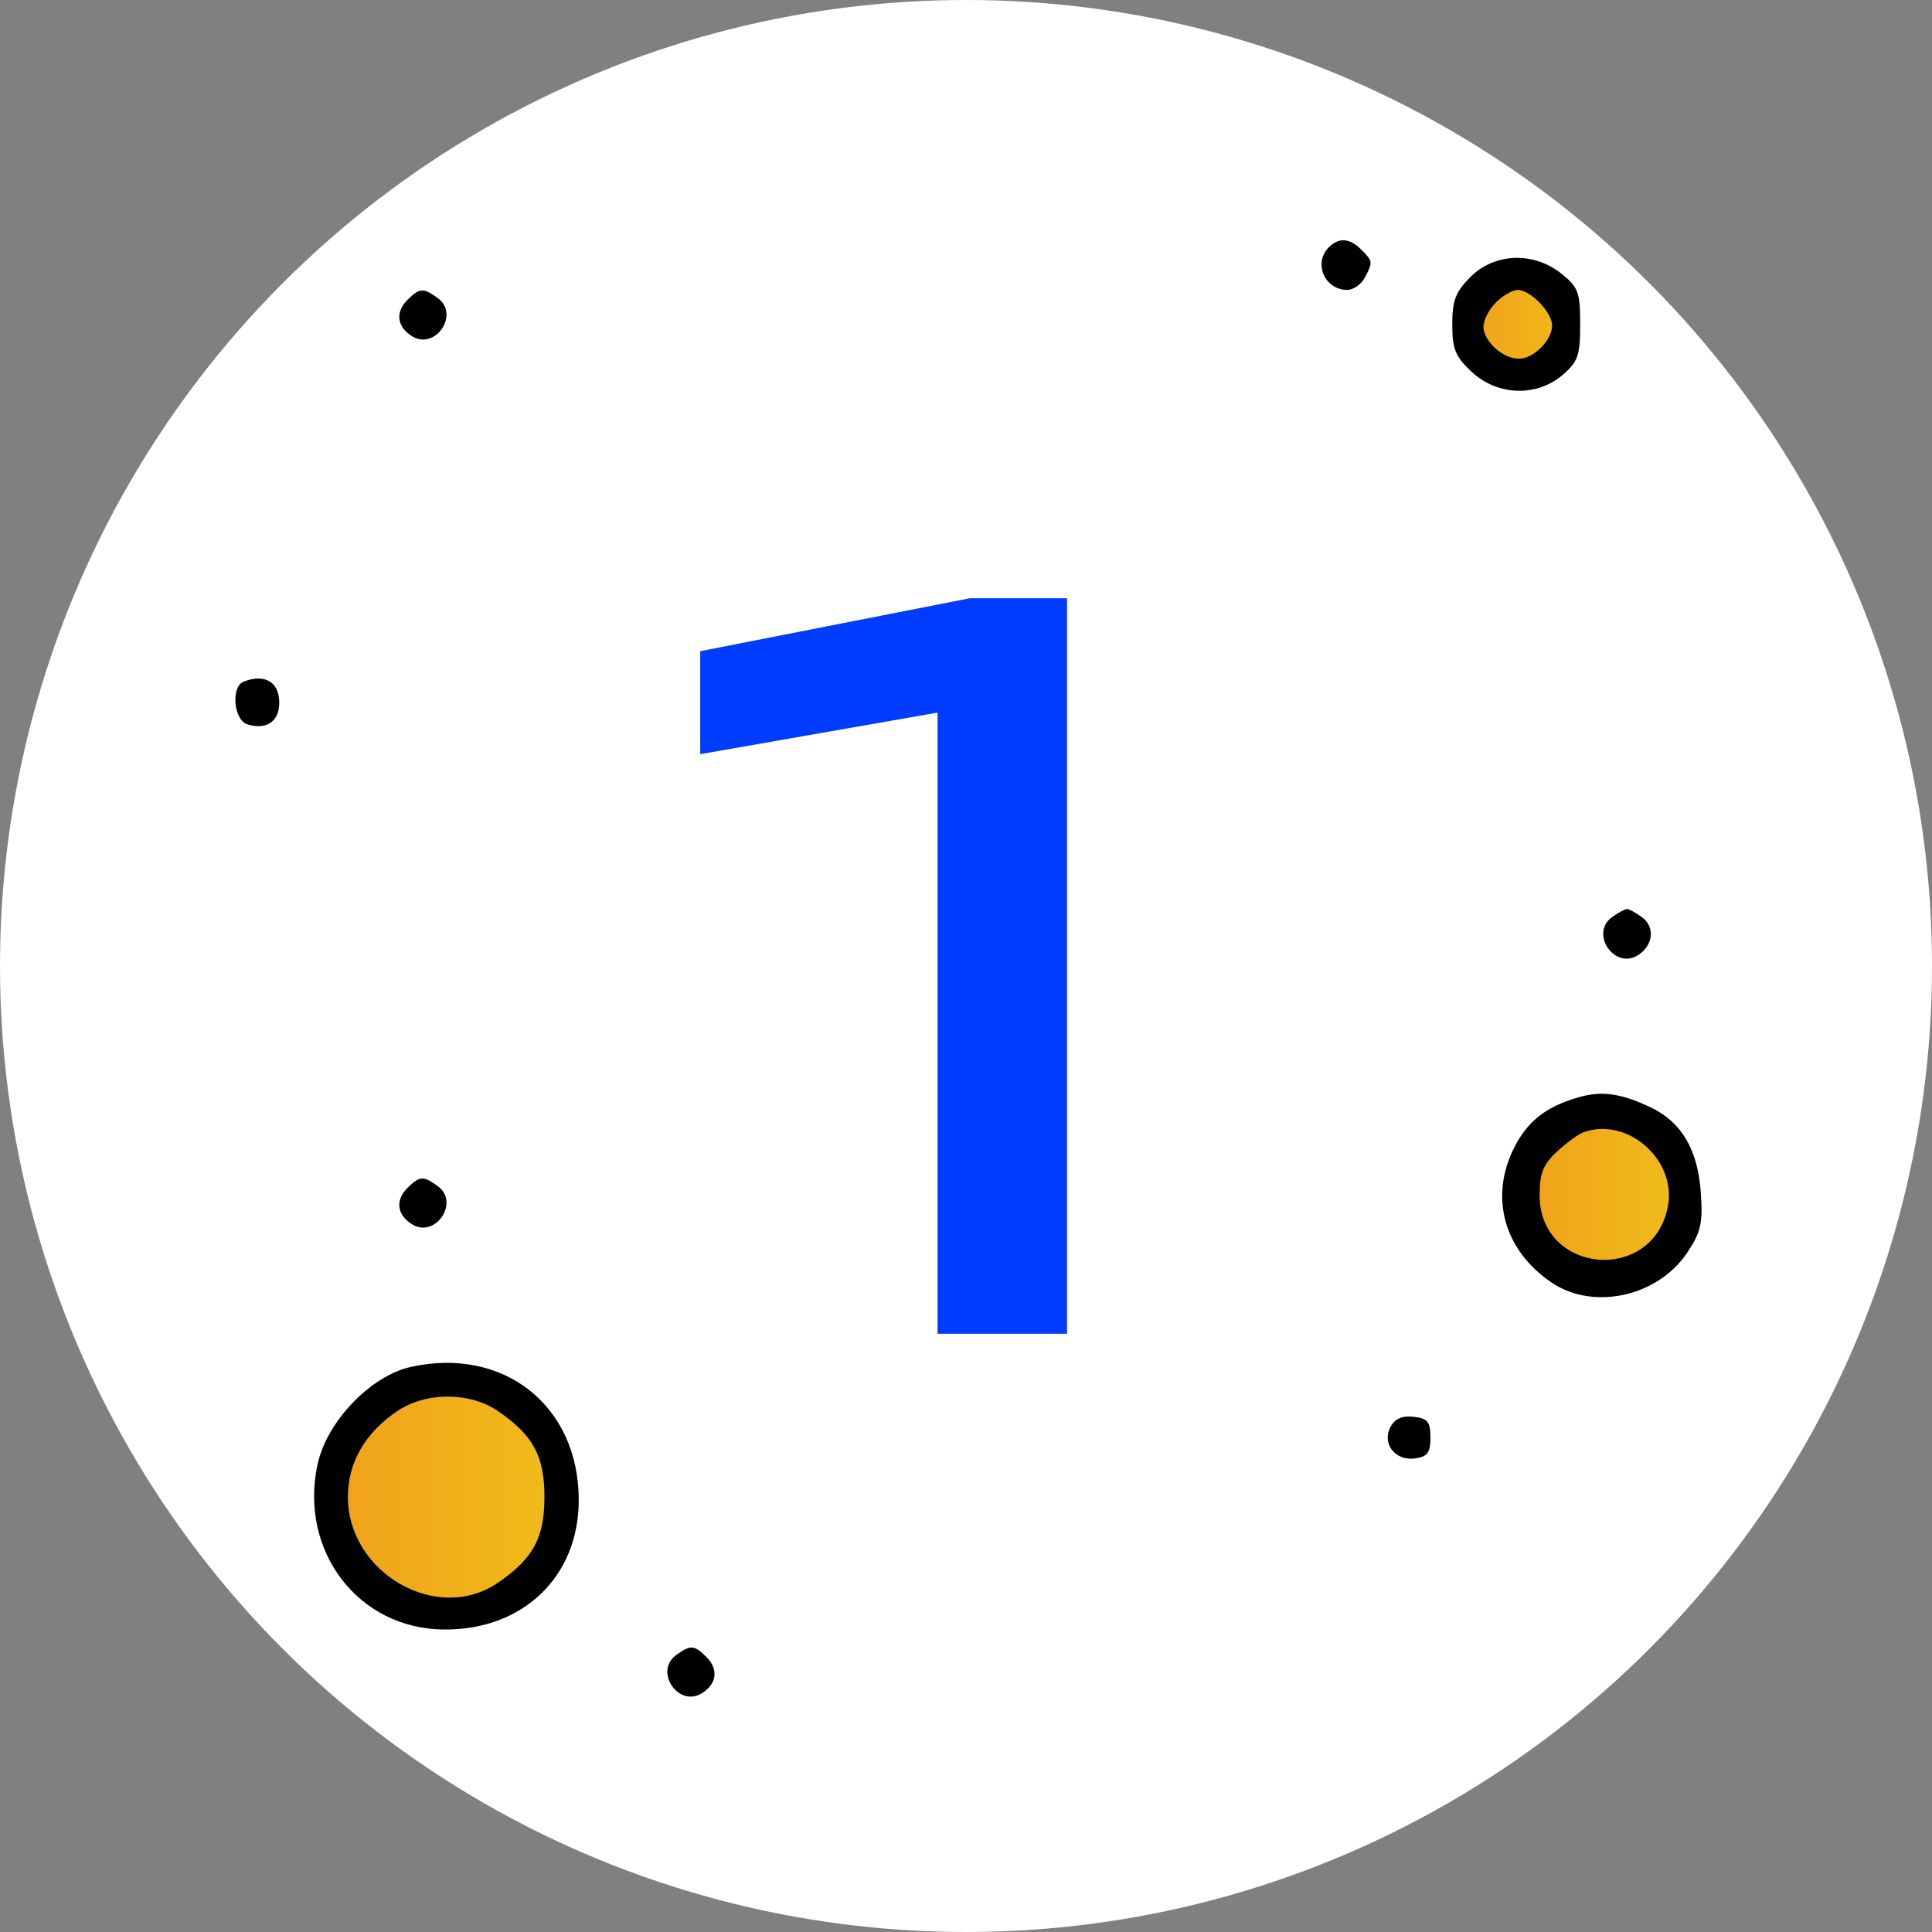 <svg width="394" height="394" viewBox="0 0 394 394" fill="none" xmlns="http://www.w3.org/2000/svg">
<rect x="0" y="0" width="394" height="394" fill="#808080" stroke="none"/>
<circle cx="197" cy="197" r="197" fill="white"/>
<circle cx="14.5" cy="14.5" r="14.5" transform="matrix(-1 0 0 1 341 229)" fill="#D9D9D9"/>
<circle cx="14.5" cy="14.5" r="14.5" transform="matrix(-1 0 0 1 341 229)" fill="url(#paint0_linear_1549_5)"/>
<circle cx="9.5" cy="9.5" r="9.5" transform="matrix(-1 0 0 1 320 56)" fill="#D9D9D9"/>
<circle cx="9.5" cy="9.5" r="9.5" transform="matrix(-1 0 0 1 320 56)" fill="url(#paint1_linear_1549_5)"/>
<circle cx="21.5" cy="21.5" r="21.5" transform="matrix(-1 0 0 1 112 284)" fill="#D9D9D9"/>
<circle cx="21.5" cy="21.5" r="21.5" transform="matrix(-1 0 0 1 112 284)" fill="url(#paint2_linear_1549_5)"/>
<path fill-rule="evenodd" clip-rule="evenodd" d="M270.973 50.45C267.777 53.654 270.156 59.123 274.746 59.123C275.98 59.123 277.584 58.013 278.309 56.656C280.013 53.465 279.992 53.295 277.627 50.923C275.236 48.527 273.047 48.371 270.973 50.45ZM299.887 56.474C296.837 59.531 296.167 61.274 296.167 66.165C296.167 71.191 296.788 72.709 300.12 75.829C305.353 80.73 313.406 80.999 318.682 76.451C321.815 73.75 322.252 72.484 322.252 66.127C322.252 59.606 321.871 58.574 318.435 55.819C312.771 51.278 304.791 51.558 299.887 56.474ZM83.062 61.19C80.582 63.675 80.955 66.629 83.989 68.545C88.745 71.546 93.827 64.124 89.293 60.801C86.34 58.638 85.561 58.686 83.062 61.19ZM305.074 61.673C303.675 63.076 302.53 65.282 302.53 66.577C302.53 69.592 306.439 73.151 309.749 73.151C312.771 73.151 316.526 69.387 316.526 66.355C316.526 63.705 312.092 59.123 309.528 59.123C308.478 59.123 306.474 60.27 305.074 61.673ZM49.634 139.04C47.069 140.078 47.673 146.834 50.409 147.703C54.3 148.942 56.95 147.156 56.95 143.297C56.95 139.044 53.946 137.296 49.634 139.04ZM328.719 187.063C324.185 190.386 329.267 197.808 334.022 194.807C337.16 192.826 337.575 189.043 334.872 187.063C333.612 186.139 332.228 185.384 331.795 185.384C331.363 185.384 329.978 186.139 328.719 187.063ZM321.769 223.815C315.239 225.736 311.542 228.64 308.818 233.992C303.682 244.083 306.691 254.981 316.427 261.557C325.002 267.35 338.178 264.401 344.152 255.352C346.904 251.183 347.295 249.39 346.837 243.034C346.213 234.388 342.887 228.798 336.593 225.813C330.484 222.918 326.595 222.394 321.769 223.815ZM322.888 230.92C321.839 231.303 319.405 233.087 317.481 234.884C314.69 237.49 313.981 239.285 313.981 243.75C313.981 259.891 337.174 261.864 340.148 245.976C341.927 236.473 331.825 227.66 322.888 230.92ZM83.062 242.293C80.582 244.778 80.955 247.732 83.989 249.648C88.745 252.648 93.827 245.227 89.293 241.904C86.34 239.741 85.561 239.789 83.062 242.293ZM83.82 278.752C75.565 280.568 66.626 289.91 64.749 298.681C60.969 316.347 73.092 332.177 90.508 332.316C106.664 332.445 118.027 321.544 118.027 305.917C118.027 286.693 102.773 274.58 83.82 278.752ZM81.027 287.763C74.432 292.217 70.947 298.27 70.947 305.269C70.947 320.792 89.141 331.234 101.498 322.805C108.723 317.876 111.029 313.636 111.029 305.269C111.029 296.903 108.723 292.662 101.498 287.733C95.77 283.825 86.837 283.838 81.027 287.763ZM283.578 290.987C281.744 294.422 284.536 297.994 288.604 297.419C291.113 297.065 291.714 296.241 291.714 293.153C291.714 289.951 291.158 289.262 288.3 288.932C285.961 288.661 284.475 289.308 283.578 290.987ZM137.854 337.556C133.32 340.88 138.402 348.301 143.157 345.3C146.192 343.385 146.565 340.431 144.085 337.945C141.586 335.442 140.807 335.393 137.854 337.556Z" fill="black"/>
<path d="M217.6 122V272H191.2V130L205.6 142.8L142.8 153.8V132.8L197.8 122H217.6Z" fill="#003CFF"/>
<defs>
<linearGradient id="paint0_linear_1549_5" x1="29" y1="14.5" x2="0" y2="14.5" gradientUnits="userSpaceOnUse">
<stop stop-color="#F0A21A"/>
<stop offset="1" stop-color="#F0BB1A"/>
</linearGradient>
<linearGradient id="paint1_linear_1549_5" x1="19" y1="9.5" x2="0" y2="9.5" gradientUnits="userSpaceOnUse">
<stop stop-color="#F0A21A"/>
<stop offset="1" stop-color="#F0BB1A"/>
</linearGradient>
<linearGradient id="paint2_linear_1549_5" x1="43" y1="21.5" x2="0" y2="21.5" gradientUnits="userSpaceOnUse">
<stop stop-color="#F0A21A"/>
<stop offset="1" stop-color="#F0BB1A"/>
</linearGradient>
</defs>
</svg>
